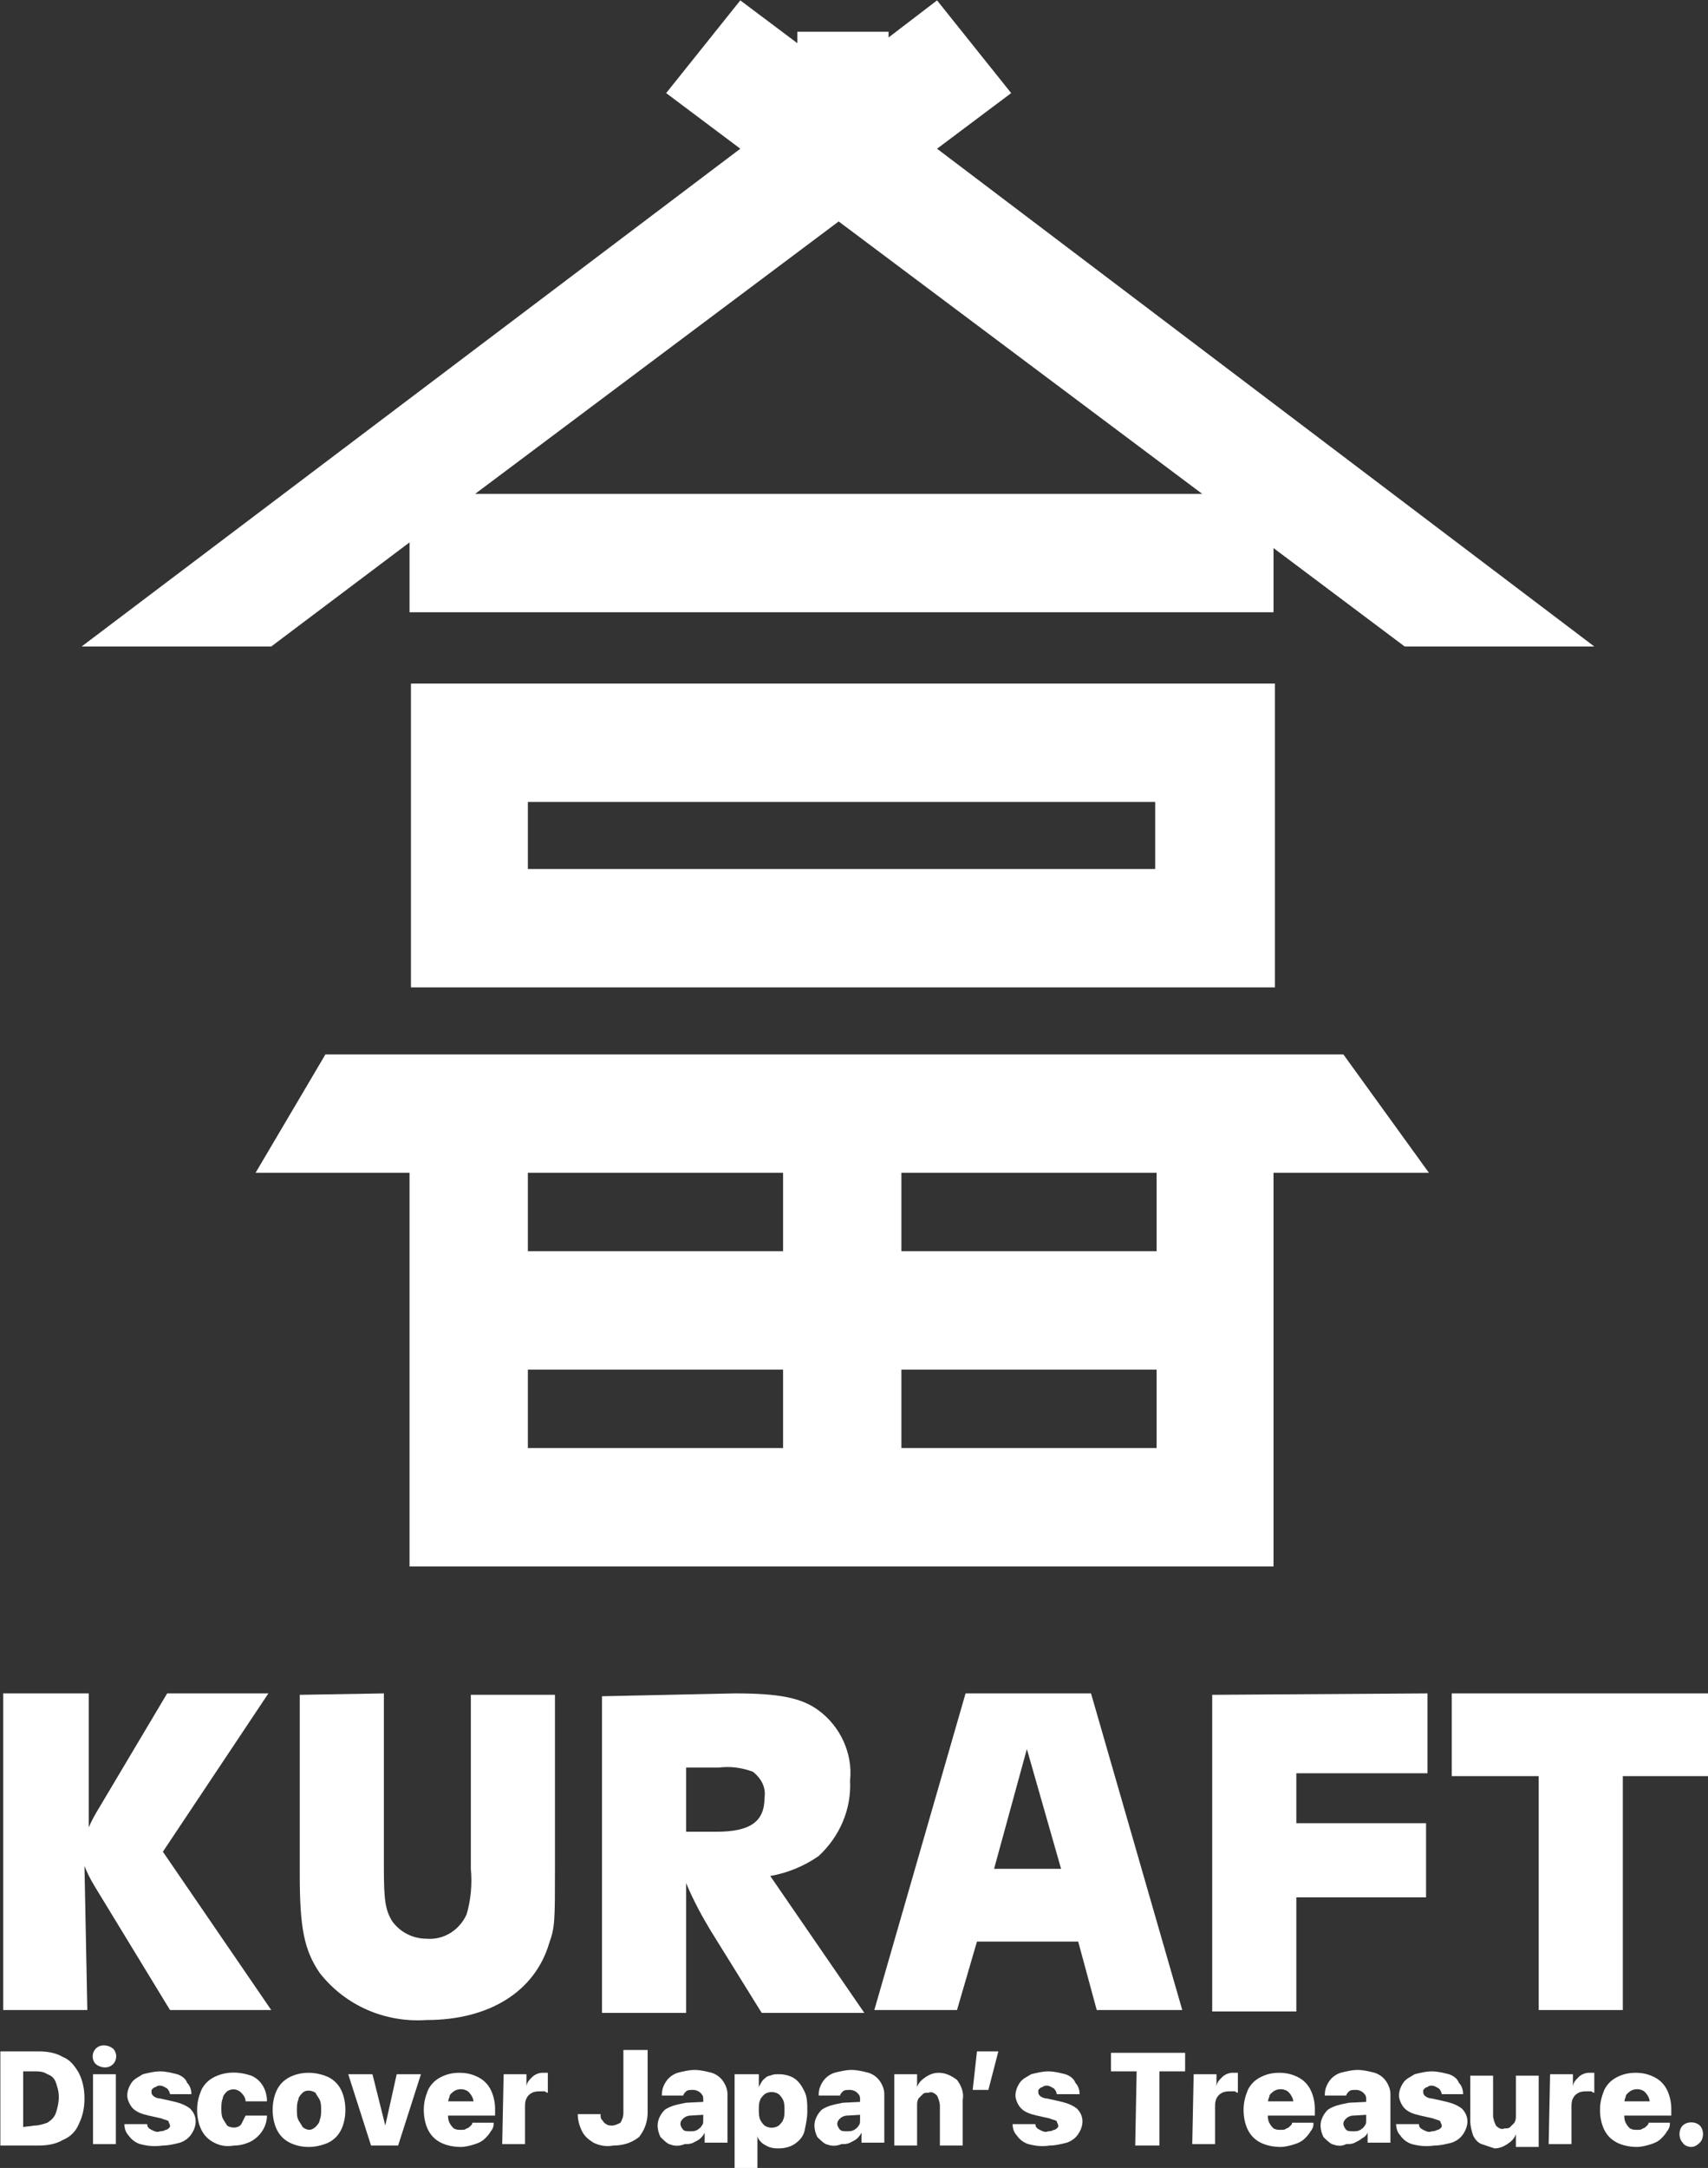 <?xml version="1.0" encoding="utf-8"?>
<!-- Generator: Adobe Illustrator 28.1.0, SVG Export Plug-In . SVG Version: 6.00 Build 0)  -->
<svg version="1.1" id="グループ_278" xmlns="http://www.w3.org/2000/svg" xmlns:xlink="http://www.w3.org/1999/xlink" x="0px"
	 y="0px" viewBox="0 0 119.8 152" style="enable-background:new 0 0 119.8 152;" xml:space="preserve">
<rect x="0" y="0" width="119.8" height="152" fill="#333333" stroke="none"/>
<style type="text/css">
	.st0{clip-path:url(#SVGID_00000099653965828710364400000018052463709808089500_);}
	.st1{fill:#FFFFFF;}
</style>
<g id="グループ_2" transform="translate(21.125 16.227)">
	<g>
		<defs>
			<rect id="SVGID_1_" x="-21.1" y="-16.2" width="119.8" height="152"/>
		</defs>
		<clipPath id="SVGID_00000104708397451242531370000001727413378762082189_">
			<use xlink:href="#SVGID_1_"  style="overflow:visible;"/>
		</clipPath>
		<g id="グループ_1" style="clip-path:url(#SVGID_00000104708397451242531370000001727413378762082189_);">
			<path id="パス_1" class="st1" d="M-14.9,102.5v9.4c0.2-0.5,0.5-1,0.8-1.5l4.7-7.9h7.1l-7.4,11.1l7.6,11.1h-7.1l-5.3-8.7
				c-0.3-0.5-0.5-0.9-0.7-1.4l0.2,10.1h-5.9v-22.2L-14.9,102.5z"/>
			<path id="パス_2" class="st1" d="M5.8,102.5v12.2c0,2.3,0.1,3,0.6,3.8c0.6,0.8,1.5,1.2,2.4,1.2c1.2,0.1,2.3-0.6,2.8-1.7
				c0.3-1,0.4-2.1,0.3-3.2v-12.2h5.9v12.2c0,3.6,0,4.1-0.4,5.2c-1,3.4-4.2,5.4-8.6,5.4c-2.9,0.2-5.7-1-7.5-3.3
				c-1.1-1.6-1.4-3.2-1.4-6.9v-12.6L5.8,102.5z"/>
			<path id="パス_3" class="st1" d="M30.4,102.5c3.1,0,4.7,0.3,5.9,1.2c1.5,1.1,2.4,3,2.2,4.9c0.1,2-0.7,3.9-2.2,5.3
				c-1,0.7-2.2,1.2-3.4,1.4l6.6,9.6h-7.2l-3.6-5.8c-0.6-1-1.2-2.1-1.7-3.3v9.1h-5.9v-22.2L30.4,102.5z M27,112.2h2.1
				c2.4,0,3.4-0.7,3.4-2.4c0.1-0.7-0.2-1.3-0.8-1.8c-0.8-0.3-1.6-0.4-2.4-0.3H27V112.2z"/>
			<path id="パス_4" class="st1" d="M46,124.7h-5.8l6.4-22.2h8.8l6.4,22.2h-6l-1.3-4.8h-7.1L46,124.7z M50.9,106.4l-2.3,8.4h4.7
				L50.9,106.4z"/>
			<path id="パス_5" class="st1" d="M79,102.5v5.6h-9.2v3.5h9.1v5.2h-9.1v8h-5.9v-22.2L79,102.5z"/>
			<path id="パス_6" class="st1" d="M98.7,102.5v5.8h-6v16.4h-5.9v-16.4h-6.1v-5.8H98.7z"/>
			<path id="パス_7" class="st1" d="M-21.1,127.6h2.7c0.6,0,1.2,0.1,1.7,0.4c0.5,0.2,0.8,0.6,1.1,1.1c0.3,0.6,0.4,1.2,0.4,1.8v0
				c0,0.6-0.1,1.2-0.4,1.8c-0.2,0.5-0.6,0.9-1.1,1.1c-0.5,0.3-1.1,0.4-1.7,0.4h-2.7V127.6z M-18.7,132.8c0.3,0,0.6-0.1,0.9-0.2
				c0.3-0.2,0.5-0.4,0.6-0.7c0.1-0.3,0.2-0.7,0.2-1.1v0c0-0.4-0.1-0.7-0.2-1c-0.1-0.3-0.3-0.5-0.6-0.6c-0.3-0.2-0.6-0.2-0.9-0.2
				h-0.8v3.9L-18.7,132.8z"/>
			<path id="パス_8" class="st1" d="M-14.4,128.5c-0.3-0.3-0.3-0.8,0-1.1c0,0,0,0,0,0c0.3-0.3,0.8-0.3,1.2,0
				c0.3,0.3,0.3,0.8,0,1.1c0,0,0,0,0,0C-13.5,128.8-14,128.8-14.4,128.5 M-14.6,129.2h1.6v4.9h-1.6V129.2z"/>
			<path id="パス_9" class="st1" d="M-11.3,134.1c-0.3-0.1-0.6-0.3-0.8-0.6c-0.2-0.2-0.3-0.5-0.3-0.8v0h1.6l0,0
				c0,0.2,0.1,0.3,0.3,0.4c0.2,0.1,0.4,0.2,0.6,0.1c0.1,0,0.2,0,0.4-0.1c0.1,0,0.2-0.1,0.2-0.1c0.1-0.1,0.1-0.1,0.1-0.2l0,0
				c0-0.1-0.1-0.2-0.1-0.3c-0.1-0.1-0.3-0.1-0.5-0.2l-0.9-0.2c-0.4-0.1-0.8-0.2-1.1-0.5c-0.2-0.2-0.4-0.6-0.4-0.9l0,0
				c0-0.3,0.1-0.6,0.3-0.9c0.2-0.3,0.5-0.4,0.8-0.6c0.4-0.1,0.8-0.2,1.2-0.2c0.4,0,0.8,0.1,1.2,0.2c0.3,0.1,0.6,0.3,0.7,0.6
				c0.2,0.2,0.3,0.5,0.3,0.8v0h-1.5v0c0-0.1-0.1-0.3-0.2-0.4c-0.2-0.1-0.3-0.2-0.5-0.2c-0.1,0-0.2,0-0.3,0.1c-0.1,0-0.2,0.1-0.2,0.1
				c-0.1,0.1-0.1,0.1-0.1,0.2l0,0c0,0.1,0,0.2,0.1,0.3c0.1,0.1,0.3,0.2,0.5,0.2l0.9,0.2c0.4,0.1,0.8,0.2,1.2,0.5
				c0.2,0.2,0.4,0.5,0.4,0.9l0,0c0,0.3-0.1,0.6-0.3,0.9c-0.2,0.3-0.5,0.5-0.8,0.6c-0.4,0.1-0.8,0.2-1.2,0.2
				C-10.4,134.3-10.9,134.2-11.3,134.1"/>
			<path id="パス_10" class="st1" d="M-6.1,134c-0.4-0.2-0.7-0.5-0.9-0.9c-0.2-0.4-0.3-0.9-0.3-1.4l0,0c0-0.5,0.1-0.9,0.3-1.4
				c0.2-0.4,0.5-0.7,0.9-0.9c0.8-0.4,1.7-0.4,2.6-0.1c0.7,0.3,1.1,1,1.1,1.8v0h-1.5v0c0-0.2-0.1-0.4-0.3-0.6c-0.3-0.3-0.7-0.3-1-0.1
				c-0.1,0.1-0.3,0.3-0.3,0.5c-0.1,0.2-0.1,0.5-0.1,0.7l0,0c0,0.2,0,0.5,0.1,0.7c0.1,0.2,0.2,0.3,0.3,0.5c0.3,0.2,0.8,0.2,1-0.1
				c0.1-0.2,0.2-0.4,0.3-0.6l0,0h1.5v0c0,0.7-0.4,1.4-1.1,1.8c-0.4,0.2-0.8,0.3-1.2,0.3C-5.3,134.3-5.7,134.2-6.1,134"/>
			<path id="パス_11" class="st1" d="M-0.8,134c-0.4-0.2-0.7-0.5-0.9-0.9c-0.2-0.4-0.3-0.9-0.3-1.4v0c0-0.5,0.1-1,0.3-1.4
				c0.2-0.4,0.5-0.7,0.9-0.9c0.8-0.4,1.8-0.4,2.7,0c0.4,0.2,0.7,0.5,0.9,0.9c0.2,0.4,0.3,0.9,0.3,1.4v0c0,0.5-0.1,1-0.3,1.4
				c-0.2,0.4-0.5,0.7-0.9,0.9C1,134.4,0,134.4-0.8,134 M1,132.9c0.1-0.1,0.3-0.3,0.3-0.5c0.1-0.2,0.1-0.5,0.1-0.7v0
				c0-0.2,0-0.5-0.1-0.7c-0.1-0.2-0.2-0.3-0.3-0.5c-0.3-0.2-0.7-0.2-0.9,0c-0.1,0.1-0.3,0.3-0.3,0.5c-0.1,0.2-0.1,0.5-0.1,0.7v0
				c0,0.3,0,0.5,0.1,0.7c0.1,0.2,0.2,0.3,0.3,0.5c0.1,0.1,0.3,0.2,0.5,0.2C0.7,133.1,0.9,133,1,132.9"/>
			<path id="パス_12" class="st1" d="M3.3,129.2H5l0.9,3.6h0l0.8-3.6h1.7l-1.6,5H4.9L3.3,129.2z"/>
			<path id="パス_13" class="st1" d="M9.8,134c-0.4-0.2-0.7-0.5-0.9-0.9c-0.2-0.4-0.3-0.9-0.3-1.4l0,0c0-0.5,0.1-0.9,0.3-1.4
				c0.2-0.4,0.5-0.7,0.9-0.9c0.4-0.2,0.8-0.3,1.3-0.3c0.5,0,0.9,0.1,1.3,0.3c0.4,0.2,0.7,0.5,0.9,0.9c0.2,0.4,0.3,0.9,0.3,1.3v0.5
				H9.5v-1h3.4l-0.8,0.9v-0.6c0-0.2,0-0.4-0.1-0.6c-0.1-0.2-0.2-0.3-0.3-0.4c-0.3-0.2-0.7-0.2-1,0c-0.1,0.1-0.3,0.2-0.3,0.4
				c-0.1,0.2-0.1,0.4-0.1,0.6v0.6c0,0.2,0,0.4,0.1,0.6c0.1,0.2,0.2,0.3,0.3,0.4c0.2,0.1,0.3,0.1,0.5,0.1c0.2,0,0.3,0,0.4-0.1
				c0.1,0,0.2-0.1,0.3-0.2c0.1-0.1,0.1-0.1,0.1-0.2v0h1.5l0,0.1c0,0.2-0.1,0.4-0.2,0.5c-0.1,0.2-0.3,0.4-0.4,0.5
				c-0.2,0.2-0.4,0.3-0.7,0.4c-0.3,0.1-0.7,0.2-1,0.2C10.7,134.3,10.2,134.2,9.8,134"/>
			<path id="パス_14" class="st1" d="M14.2,129.2h1.6v0.9h0c0-0.3,0.2-0.5,0.4-0.7c0.2-0.2,0.5-0.3,0.7-0.3c0.1,0,0.1,0,0.2,0
				c0.1,0,0.1,0,0.2,0v1.4c-0.1,0-0.2-0.1-0.2-0.1c-0.1,0-0.2,0-0.3,0c-0.2,0-0.4,0-0.6,0.1c-0.2,0.1-0.3,0.2-0.4,0.4
				c-0.1,0.2-0.1,0.4-0.1,0.6v2.6h-1.6L14.2,129.2z"/>
			<path id="パス_15" class="st1" d="M20.5,134c-0.3-0.2-0.6-0.4-0.8-0.8c-0.2-0.4-0.3-0.8-0.3-1.2v0H21v0c0,0.2,0,0.3,0.1,0.4
				c0.1,0.1,0.1,0.2,0.3,0.3c0.1,0.1,0.3,0.1,0.4,0.1c0.2,0,0.4-0.1,0.6-0.2c0.1-0.2,0.2-0.4,0.2-0.7v-4.4h1.7v4.4
				c0,0.6-0.2,1.2-0.6,1.7c-0.5,0.4-1.1,0.6-1.8,0.6C21.4,134.3,20.9,134.2,20.5,134"/>
			<path id="パス_16" class="st1" d="M25.8,134.1c-0.2-0.1-0.4-0.3-0.6-0.5c-0.1-0.2-0.2-0.5-0.2-0.8l0,0c0-0.4,0.2-0.8,0.5-1.1
				c0.4-0.3,1-0.4,1.5-0.5l2-0.1v0.9l-1.7,0.1c-0.2,0-0.4,0.1-0.5,0.2c-0.1,0.1-0.2,0.2-0.2,0.4l0,0c0,0.1,0.1,0.3,0.2,0.4
				c0.1,0.1,0.3,0.1,0.5,0.1c0.2,0,0.3,0,0.5-0.1c0.1-0.1,0.2-0.1,0.3-0.3c0.1-0.1,0.1-0.2,0.1-0.4v-1.5c0-0.2-0.1-0.3-0.2-0.4
				c-0.1-0.1-0.3-0.2-0.5-0.2c-0.2,0-0.4,0-0.5,0.1c-0.1,0.1-0.2,0.2-0.2,0.3l0,0h-1.5v-0.1c0-0.3,0.1-0.6,0.3-0.9
				c0.2-0.3,0.5-0.5,0.8-0.6c0.4-0.1,0.8-0.2,1.2-0.2c0.4,0,0.8,0.1,1.2,0.2c0.3,0.1,0.6,0.3,0.8,0.6c0.2,0.3,0.3,0.6,0.3,0.9v3.4
				h-1.6v-0.7h0c-0.1,0.2-0.2,0.3-0.3,0.4c-0.1,0.1-0.3,0.2-0.5,0.3c-0.2,0.1-0.4,0.1-0.6,0.1C26.4,134.3,26.1,134.2,25.8,134.1"/>
			<path id="パス_17" class="st1" d="M30.5,129.2h1.6v0.9h0c0.1-0.2,0.2-0.4,0.3-0.5c0.1-0.1,0.3-0.3,0.5-0.3
				c0.2-0.1,0.4-0.1,0.6-0.1c0.4,0,0.8,0.1,1.1,0.3c0.3,0.2,0.5,0.5,0.7,0.9c0.2,0.4,0.2,0.9,0.2,1.4l0,0c0,0.5-0.1,0.9-0.2,1.4
				c-0.1,0.4-0.4,0.7-0.7,0.9c-0.3,0.2-0.7,0.3-1.1,0.3c-0.2,0-0.4,0-0.7-0.1c-0.2-0.1-0.4-0.2-0.5-0.3c-0.1-0.1-0.3-0.3-0.3-0.5h0
				v2.4h-1.6V129.2z M33.5,132.8c0.1-0.1,0.3-0.3,0.3-0.4c0.1-0.2,0.1-0.4,0.1-0.7l0,0c0-0.2,0-0.5-0.1-0.7
				c-0.1-0.2-0.2-0.3-0.3-0.4c-0.3-0.2-0.7-0.2-1,0c-0.1,0.1-0.3,0.3-0.3,0.4c-0.1,0.2-0.1,0.4-0.1,0.7l0,0c0,0.2,0,0.5,0.1,0.7
				c0.1,0.2,0.2,0.3,0.3,0.4C32.8,133,33.2,133,33.5,132.8"/>
			<path id="パス_18" class="st1" d="M36.8,134.1c-0.2-0.1-0.4-0.3-0.6-0.5c-0.1-0.2-0.2-0.5-0.2-0.8l0,0c0-0.4,0.2-0.8,0.5-1.1
				c0.4-0.3,1-0.4,1.5-0.5l2-0.1v0.9l-1.7,0.1c-0.2,0-0.4,0.1-0.5,0.2c-0.1,0.1-0.2,0.2-0.2,0.4l0,0c0,0.1,0.1,0.3,0.2,0.4
				c0.1,0.1,0.3,0.1,0.5,0.1c0.2,0,0.3,0,0.5-0.1c0.1-0.1,0.2-0.1,0.3-0.3c0.1-0.1,0.1-0.2,0.1-0.4v-1.5c0-0.2-0.1-0.3-0.2-0.4
				c-0.1-0.1-0.3-0.2-0.5-0.2c-0.2,0-0.4,0-0.5,0.1c-0.1,0.1-0.2,0.2-0.2,0.3l0,0h-1.5v-0.1c0-0.3,0.1-0.6,0.3-0.9
				c0.2-0.3,0.5-0.5,0.8-0.6c0.4-0.1,0.8-0.2,1.2-0.2c0.4,0,0.8,0.1,1.2,0.2c0.3,0.1,0.6,0.3,0.8,0.6c0.2,0.3,0.3,0.6,0.3,0.9v3.4
				h-1.6v-0.7h0c-0.1,0.2-0.2,0.3-0.3,0.4c-0.1,0.1-0.3,0.2-0.5,0.3c-0.2,0.1-0.4,0.1-0.6,0.1C37.4,134.3,37.1,134.2,36.8,134.1"/>
			<path id="パス_19" class="st1" d="M41.6,129.2h1.6v0.9h0c0.1-0.3,0.3-0.5,0.6-0.7c0.3-0.2,0.6-0.3,0.9-0.3
				c0.5,0,0.9,0.2,1.3,0.5c0.3,0.4,0.5,0.9,0.4,1.4v3.2h-1.6v-2.8c0-0.2-0.1-0.5-0.2-0.7c-0.2-0.2-0.4-0.3-0.6-0.2
				c-0.2,0-0.3,0-0.4,0.1c-0.1,0.1-0.2,0.2-0.3,0.3c-0.1,0.2-0.1,0.3-0.1,0.5v2.8h-1.6L41.6,129.2z"/>
			<path id="パス_20" class="st1" d="M47.4,127.6h1.5l-0.7,2.7h-1.1L47.4,127.6z"/>
			<path id="パス_21" class="st1" d="M51,134.1c-0.3-0.1-0.6-0.3-0.8-0.6c-0.2-0.2-0.3-0.5-0.3-0.8v0h1.6l0,0
				c0,0.2,0.1,0.3,0.3,0.4c0.2,0.1,0.4,0.2,0.6,0.1c0.1,0,0.2,0,0.4-0.1c0.1,0,0.2-0.1,0.2-0.1c0.1-0.1,0.1-0.1,0.1-0.2l0,0
				c0-0.1-0.1-0.2-0.1-0.3c-0.1-0.1-0.3-0.1-0.5-0.2l-0.9-0.2c-0.4-0.1-0.8-0.2-1.1-0.5c-0.2-0.2-0.4-0.6-0.4-0.9l0,0
				c0-0.3,0.1-0.6,0.3-0.9c0.2-0.3,0.5-0.4,0.8-0.6c0.4-0.1,0.8-0.2,1.2-0.2c0.4,0,0.8,0.1,1.2,0.2c0.3,0.1,0.6,0.3,0.7,0.6
				c0.2,0.2,0.3,0.5,0.3,0.8v0H53v0c0-0.1-0.1-0.3-0.2-0.4c-0.2-0.1-0.3-0.2-0.5-0.2c-0.1,0-0.2,0-0.3,0.1c-0.1,0-0.2,0.1-0.2,0.1
				c-0.1,0.1-0.1,0.1-0.1,0.2l0,0c0,0.1,0,0.2,0.1,0.3c0.1,0.1,0.3,0.2,0.5,0.2l0.9,0.2c0.4,0.1,0.8,0.2,1.2,0.5
				c0.2,0.2,0.4,0.5,0.4,0.9l0,0c0,0.3-0.1,0.6-0.3,0.9c-0.2,0.3-0.5,0.5-0.8,0.6c-0.4,0.1-0.8,0.2-1.2,0.2
				C51.9,134.3,51.4,134.2,51,134.1"/>
			<path id="パス_22" class="st1" d="M58.6,129h-1.8v-1.3H62v1.3h-1.8v5.2h-1.7L58.6,129z"/>
			<path id="パス_23" class="st1" d="M62.6,129.2h1.6v0.9h0c0-0.3,0.2-0.5,0.4-0.7c0.2-0.2,0.5-0.3,0.7-0.3c0.1,0,0.1,0,0.2,0
				c0.1,0,0.1,0,0.2,0v1.4c-0.1,0-0.2-0.1-0.2-0.1c-0.1,0-0.2,0-0.3,0c-0.2,0-0.4,0-0.6,0.1c-0.2,0.1-0.3,0.2-0.4,0.4
				c-0.1,0.2-0.1,0.4-0.1,0.6v2.6h-1.6L62.6,129.2z"/>
			<path id="パス_24" class="st1" d="M67.3,134c-0.4-0.2-0.7-0.5-0.9-0.9c-0.2-0.4-0.3-0.9-0.3-1.4l0,0c0-0.5,0.1-0.9,0.3-1.4
				c0.2-0.4,0.5-0.7,0.9-0.9c0.4-0.2,0.8-0.3,1.3-0.3c0.5,0,0.9,0.1,1.3,0.3c0.4,0.2,0.7,0.5,0.9,0.9c0.2,0.4,0.3,0.9,0.3,1.3v0.5
				h-4.1v-1h3.4l-0.8,0.9v-0.6c0-0.2,0-0.4-0.1-0.6c-0.1-0.2-0.2-0.3-0.3-0.4c-0.3-0.2-0.7-0.2-1,0c-0.1,0.1-0.3,0.2-0.3,0.4
				c-0.1,0.2-0.1,0.4-0.1,0.6v0.6c0,0.2,0,0.4,0.1,0.6c0.1,0.2,0.2,0.3,0.3,0.4c0.2,0.1,0.3,0.1,0.5,0.1c0.2,0,0.3,0,0.4-0.1
				c0.1,0,0.2-0.1,0.3-0.2c0.1-0.1,0.1-0.1,0.1-0.2v0H71l0,0.1c0,0.2-0.1,0.4-0.2,0.5c-0.1,0.2-0.3,0.4-0.4,0.5
				c-0.2,0.2-0.4,0.3-0.7,0.4c-0.3,0.1-0.7,0.2-1,0.2C68.2,134.3,67.7,134.2,67.3,134"/>
			<path id="パス_25" class="st1" d="M72.3,134.1c-0.2-0.1-0.4-0.3-0.6-0.5c-0.1-0.2-0.2-0.5-0.2-0.8l0,0c0-0.4,0.2-0.8,0.5-1.1
				c0.4-0.3,1-0.4,1.5-0.5l2-0.1v0.9l-1.7,0.1c-0.2,0-0.4,0.1-0.5,0.2c-0.1,0.1-0.2,0.2-0.2,0.4l0,0c0,0.1,0.1,0.3,0.2,0.4
				c0.1,0.1,0.3,0.1,0.5,0.1c0.2,0,0.3,0,0.5-0.1c0.1-0.1,0.2-0.1,0.3-0.3c0.1-0.1,0.1-0.2,0.1-0.4v-1.5c0-0.2-0.1-0.3-0.2-0.4
				c-0.1-0.1-0.3-0.2-0.5-0.2c-0.2,0-0.4,0-0.5,0.1c-0.1,0.1-0.2,0.2-0.2,0.3l0,0h-1.5v-0.1c0-0.3,0.1-0.6,0.3-0.9
				c0.2-0.3,0.5-0.5,0.8-0.6c0.4-0.1,0.8-0.2,1.2-0.2c0.4,0,0.8,0.1,1.2,0.2c0.3,0.1,0.6,0.3,0.8,0.6c0.2,0.3,0.3,0.6,0.3,0.9v3.4
				h-1.6v-0.7h0c-0.1,0.2-0.2,0.3-0.4,0.4c-0.1,0.1-0.3,0.2-0.5,0.3c-0.2,0.1-0.4,0.1-0.6,0.1C72.9,134.3,72.6,134.2,72.3,134.1"/>
			<path id="パス_26" class="st1" d="M77.9,134.1c-0.3-0.1-0.6-0.3-0.8-0.6c-0.2-0.2-0.3-0.5-0.3-0.8v0h1.6l0,0
				c0,0.2,0.1,0.3,0.3,0.4c0.2,0.1,0.4,0.2,0.6,0.1c0.1,0,0.2,0,0.4-0.1c0.1,0,0.2-0.1,0.2-0.1c0.1-0.1,0.1-0.1,0.1-0.2l0,0
				c0-0.1-0.1-0.2-0.1-0.3c-0.1-0.1-0.3-0.1-0.5-0.2l-0.9-0.2c-0.4-0.1-0.8-0.2-1.1-0.5c-0.2-0.2-0.4-0.6-0.4-0.9l0,0
				c0-0.3,0.1-0.6,0.3-0.9c0.2-0.3,0.5-0.4,0.8-0.6c0.4-0.1,0.8-0.2,1.2-0.2c0.4,0,0.8,0.1,1.2,0.2c0.3,0.1,0.6,0.3,0.7,0.6
				c0.2,0.2,0.3,0.5,0.3,0.8v0h-1.5v0c0-0.1-0.1-0.3-0.2-0.4c-0.2-0.1-0.3-0.2-0.5-0.2c-0.1,0-0.2,0-0.3,0.1c-0.1,0-0.2,0.1-0.2,0.1
				c-0.1,0.1-0.1,0.1-0.1,0.2l0,0c0,0.1,0,0.2,0.1,0.3c0.1,0.1,0.3,0.2,0.5,0.2l0.9,0.2c0.4,0.1,0.8,0.2,1.2,0.5
				c0.2,0.2,0.4,0.5,0.4,0.9l0,0c0,0.3-0.1,0.6-0.3,0.9c-0.2,0.3-0.5,0.5-0.8,0.6c-0.4,0.1-0.8,0.2-1.2,0.2
				C78.8,134.3,78.3,134.2,77.9,134.1"/>
			<path id="パス_27" class="st1" d="M82.8,134.1c-0.3-0.1-0.5-0.4-0.6-0.6c-0.1-0.3-0.2-0.7-0.2-1v-3.2h1.6v2.8
				c0,0.2,0.1,0.5,0.2,0.7c0.2,0.2,0.4,0.3,0.6,0.2c0.2,0,0.3,0,0.4-0.1c0.1-0.1,0.2-0.2,0.3-0.3c0.1-0.2,0.1-0.3,0.1-0.5v-2.8h1.6
				v5h-1.6v-0.9h0c-0.1,0.3-0.3,0.5-0.6,0.7c-0.3,0.2-0.6,0.3-0.9,0.3C83.4,134.3,83.1,134.2,82.8,134.1"/>
			<path id="パス_28" class="st1" d="M87.6,129.2h1.6v0.9h0c0-0.3,0.2-0.5,0.4-0.7c0.2-0.2,0.5-0.3,0.7-0.3c0.1,0,0.1,0,0.2,0
				c0.1,0,0.1,0,0.2,0v1.4c-0.1,0-0.2-0.1-0.2-0.1c-0.1,0-0.2,0-0.3,0c-0.2,0-0.4,0-0.6,0.1c-0.2,0.1-0.3,0.2-0.4,0.4
				c-0.1,0.2-0.1,0.4-0.1,0.6v2.6h-1.6L87.6,129.2z"/>
			<path id="パス_29" class="st1" d="M92.3,134c-0.4-0.2-0.7-0.5-0.9-0.9c-0.2-0.4-0.3-0.9-0.3-1.4l0,0c0-0.5,0.1-0.9,0.3-1.4
				c0.2-0.4,0.5-0.7,0.9-0.9c0.4-0.2,0.8-0.3,1.3-0.3c0.5,0,0.9,0.1,1.3,0.3c0.4,0.2,0.7,0.5,0.9,0.9c0.2,0.4,0.3,0.9,0.3,1.3v0.5
				H92v-1h3.4l-0.8,0.9v-0.6c0-0.2,0-0.4-0.1-0.6c-0.1-0.2-0.2-0.3-0.3-0.4c-0.3-0.2-0.7-0.2-1,0c-0.1,0.1-0.3,0.2-0.3,0.4
				c-0.1,0.2-0.1,0.4-0.1,0.6v0.6c0,0.2,0,0.4,0.1,0.6c0.1,0.2,0.2,0.3,0.3,0.4c0.2,0.1,0.3,0.1,0.5,0.1c0.2,0,0.3,0,0.4-0.1
				c0.1,0,0.2-0.1,0.3-0.2c0.1-0.1,0.1-0.1,0.1-0.2v0H96l0,0.1c0,0.2-0.1,0.4-0.2,0.5c-0.1,0.2-0.3,0.4-0.4,0.5
				c-0.2,0.2-0.4,0.3-0.7,0.4c-0.3,0.1-0.7,0.2-1,0.2C93.2,134.3,92.7,134.2,92.3,134"/>
			<path id="パス_30" class="st1" d="M96.9,134c-0.3-0.3-0.3-0.9,0-1.2c0.3-0.3,0.9-0.3,1.2,0c0.3,0.3,0.3,0.9,0,1.2
				c-0.2,0.2-0.4,0.3-0.6,0.3C97.3,134.3,97,134.2,96.9,134"/>
			<path id="パス_31" class="st1" d="M7.7,53h60.6V31.7H7.7V53z M15.9,40h44v4.7h-44V40z"/>
			<path id="パス_32" class="st1" d="M-2.1,29.1l9.7-7.3v4.9h60.6v-4.5l9.2,6.9h13.3L44.6-5.8l5.2-3.9l-5.2-6.5l-3.4,2.6v-0.4
				h-6.4v0.8l-4-3l-5.2,6.5l5.2,3.9l-46.2,34.9H-2.1z M63.2,18.4h-51L37.7-0.7L63.2,18.4z"/>
			<path id="パス_33" class="st1" d="M79.1,66l-6-8.3H1.7L-3.2,66H7.6v5.5l0,0v8.3l0,0v13.8h60.6V66H79.1z M15.9,66h17.9v5.5H15.9
				V66z M33.8,85.3H15.9v-5.5h17.9V85.3z M60,85.3H42.1v-5.5H60V85.3z M60,71.5H42.1V66H60V71.5z"/>
		</g>
	</g>
</g>
</svg>
